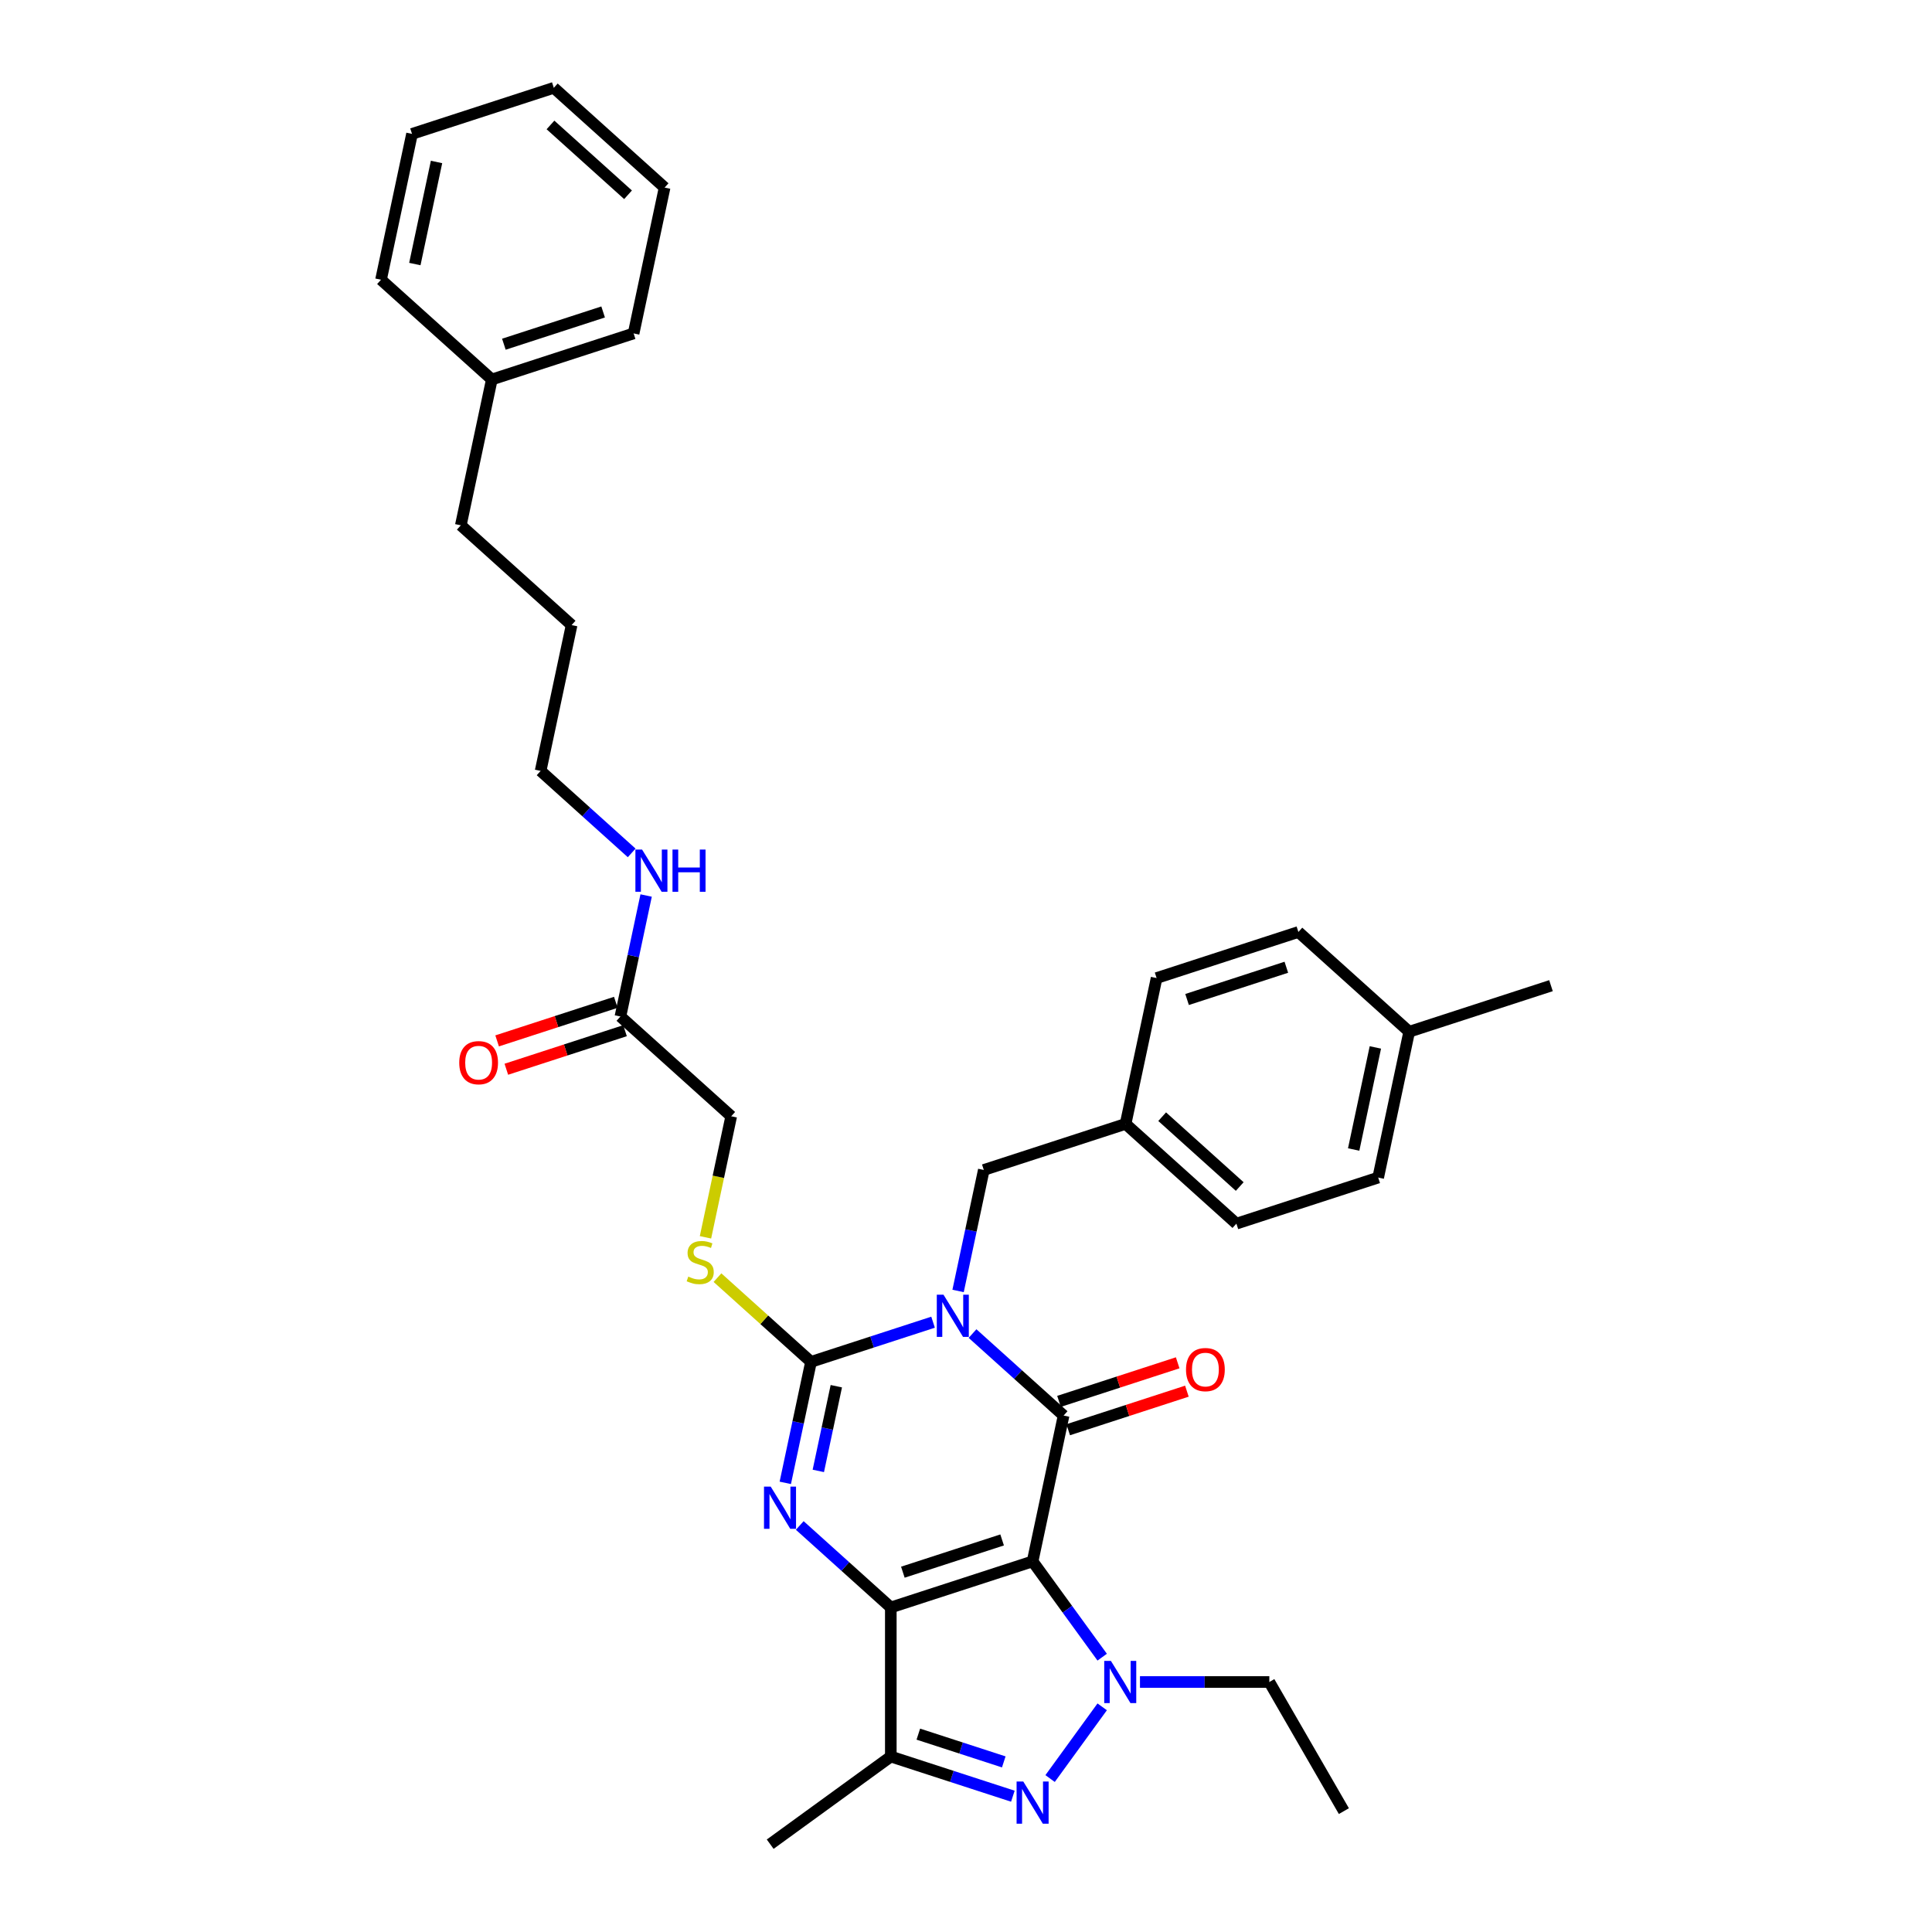 <?xml version='1.0' encoding='iso-8859-1'?>
<svg version='1.1' baseProfile='full'
              xmlns='http://www.w3.org/2000/svg'
                      xmlns:rdkit='http://www.rdkit.org/xml'
                      xmlns:xlink='http://www.w3.org/1999/xlink'
                  xml:space='preserve'
width='1000px' height='1000px' viewBox='0 0 1000 1000'>
<!-- END OF HEADER -->
<rect style='opacity:1.0;fill:#FFFFFF;stroke:none' width='1000' height='1000' x='0' y='0'> </rect>
<path class='bond-0' d='M 534.474,808.171 L 461.082,832.017' style='fill:none;fill-rule:evenodd;stroke:#000000;stroke-width:6px;stroke-linecap:butt;stroke-linejoin:miter;stroke-opacity:1' />
<path class='bond-0' d='M 518.696,797.069 L 467.321,813.762' style='fill:none;fill-rule:evenodd;stroke:#000000;stroke-width:6px;stroke-linecap:butt;stroke-linejoin:miter;stroke-opacity:1' />
<path class='bond-2' d='M 534.474,808.171 L 550.518,732.688' style='fill:none;fill-rule:evenodd;stroke:#000000;stroke-width:6px;stroke-linecap:butt;stroke-linejoin:miter;stroke-opacity:1' />
<path class='bond-5' d='M 534.474,808.171 L 552.483,832.958' style='fill:none;fill-rule:evenodd;stroke:#000000;stroke-width:6px;stroke-linecap:butt;stroke-linejoin:miter;stroke-opacity:1' />
<path class='bond-5' d='M 552.483,832.958 L 570.492,857.745' style='fill:none;fill-rule:evenodd;stroke:#0000FF;stroke-width:6px;stroke-linecap:butt;stroke-linejoin:miter;stroke-opacity:1' />
<path class='bond-3' d='M 461.082,832.017 L 437.516,810.799' style='fill:none;fill-rule:evenodd;stroke:#000000;stroke-width:6px;stroke-linecap:butt;stroke-linejoin:miter;stroke-opacity:1' />
<path class='bond-3' d='M 437.516,810.799 L 413.951,789.58' style='fill:none;fill-rule:evenodd;stroke:#0000FF;stroke-width:6px;stroke-linecap:butt;stroke-linejoin:miter;stroke-opacity:1' />
<path class='bond-7' d='M 461.082,832.017 L 461.082,909.186' style='fill:none;fill-rule:evenodd;stroke:#000000;stroke-width:6px;stroke-linecap:butt;stroke-linejoin:miter;stroke-opacity:1' />
<path class='bond-1' d='M 503.388,690.251 L 526.953,711.469' style='fill:none;fill-rule:evenodd;stroke:#0000FF;stroke-width:6px;stroke-linecap:butt;stroke-linejoin:miter;stroke-opacity:1' />
<path class='bond-1' d='M 526.953,711.469 L 550.518,732.688' style='fill:none;fill-rule:evenodd;stroke:#000000;stroke-width:6px;stroke-linecap:butt;stroke-linejoin:miter;stroke-opacity:1' />
<path class='bond-4' d='M 482.953,684.371 L 451.366,694.634' style='fill:none;fill-rule:evenodd;stroke:#0000FF;stroke-width:6px;stroke-linecap:butt;stroke-linejoin:miter;stroke-opacity:1' />
<path class='bond-4' d='M 451.366,694.634 L 419.778,704.898' style='fill:none;fill-rule:evenodd;stroke:#000000;stroke-width:6px;stroke-linecap:butt;stroke-linejoin:miter;stroke-opacity:1' />
<path class='bond-9' d='M 495.903,668.195 L 502.559,636.882' style='fill:none;fill-rule:evenodd;stroke:#0000FF;stroke-width:6px;stroke-linecap:butt;stroke-linejoin:miter;stroke-opacity:1' />
<path class='bond-9' d='M 502.559,636.882 L 509.215,605.568' style='fill:none;fill-rule:evenodd;stroke:#000000;stroke-width:6px;stroke-linecap:butt;stroke-linejoin:miter;stroke-opacity:1' />
<path class='bond-10' d='M 552.903,740.027 L 583.619,730.047' style='fill:none;fill-rule:evenodd;stroke:#000000;stroke-width:6px;stroke-linecap:butt;stroke-linejoin:miter;stroke-opacity:1' />
<path class='bond-10' d='M 583.619,730.047 L 614.334,720.067' style='fill:none;fill-rule:evenodd;stroke:#FF0000;stroke-width:6px;stroke-linecap:butt;stroke-linejoin:miter;stroke-opacity:1' />
<path class='bond-10' d='M 548.134,725.348 L 578.849,715.368' style='fill:none;fill-rule:evenodd;stroke:#000000;stroke-width:6px;stroke-linecap:butt;stroke-linejoin:miter;stroke-opacity:1' />
<path class='bond-10' d='M 578.849,715.368 L 609.565,705.388' style='fill:none;fill-rule:evenodd;stroke:#FF0000;stroke-width:6px;stroke-linecap:butt;stroke-linejoin:miter;stroke-opacity:1' />
<path class='bond-35' d='M 406.466,767.524 L 413.122,736.211' style='fill:none;fill-rule:evenodd;stroke:#0000FF;stroke-width:6px;stroke-linecap:butt;stroke-linejoin:miter;stroke-opacity:1' />
<path class='bond-35' d='M 413.122,736.211 L 419.778,704.898' style='fill:none;fill-rule:evenodd;stroke:#000000;stroke-width:6px;stroke-linecap:butt;stroke-linejoin:miter;stroke-opacity:1' />
<path class='bond-35' d='M 423.56,761.339 L 428.219,739.42' style='fill:none;fill-rule:evenodd;stroke:#0000FF;stroke-width:6px;stroke-linecap:butt;stroke-linejoin:miter;stroke-opacity:1' />
<path class='bond-35' d='M 428.219,739.42 L 432.878,717.501' style='fill:none;fill-rule:evenodd;stroke:#000000;stroke-width:6px;stroke-linecap:butt;stroke-linejoin:miter;stroke-opacity:1' />
<path class='bond-8' d='M 419.778,704.898 L 395.572,683.103' style='fill:none;fill-rule:evenodd;stroke:#000000;stroke-width:6px;stroke-linecap:butt;stroke-linejoin:miter;stroke-opacity:1' />
<path class='bond-8' d='M 395.572,683.103 L 371.366,661.308' style='fill:none;fill-rule:evenodd;stroke:#CCCC00;stroke-width:6px;stroke-linecap:butt;stroke-linejoin:miter;stroke-opacity:1' />
<path class='bond-6' d='M 570.492,883.458 L 543.526,920.574' style='fill:none;fill-rule:evenodd;stroke:#0000FF;stroke-width:6px;stroke-linecap:butt;stroke-linejoin:miter;stroke-opacity:1' />
<path class='bond-14' d='M 590.05,870.602 L 623.526,870.602' style='fill:none;fill-rule:evenodd;stroke:#0000FF;stroke-width:6px;stroke-linecap:butt;stroke-linejoin:miter;stroke-opacity:1' />
<path class='bond-14' d='M 623.526,870.602 L 657.002,870.602' style='fill:none;fill-rule:evenodd;stroke:#000000;stroke-width:6px;stroke-linecap:butt;stroke-linejoin:miter;stroke-opacity:1' />
<path class='bond-34' d='M 524.257,929.713 L 492.669,919.45' style='fill:none;fill-rule:evenodd;stroke:#0000FF;stroke-width:6px;stroke-linecap:butt;stroke-linejoin:miter;stroke-opacity:1' />
<path class='bond-34' d='M 492.669,919.45 L 461.082,909.186' style='fill:none;fill-rule:evenodd;stroke:#000000;stroke-width:6px;stroke-linecap:butt;stroke-linejoin:miter;stroke-opacity:1' />
<path class='bond-34' d='M 519.55,911.956 L 497.438,904.771' style='fill:none;fill-rule:evenodd;stroke:#0000FF;stroke-width:6px;stroke-linecap:butt;stroke-linejoin:miter;stroke-opacity:1' />
<path class='bond-34' d='M 497.438,904.771 L 475.327,897.587' style='fill:none;fill-rule:evenodd;stroke:#000000;stroke-width:6px;stroke-linecap:butt;stroke-linejoin:miter;stroke-opacity:1' />
<path class='bond-17' d='M 461.082,909.186 L 398.65,954.545' style='fill:none;fill-rule:evenodd;stroke:#000000;stroke-width:6px;stroke-linecap:butt;stroke-linejoin:miter;stroke-opacity:1' />
<path class='bond-13' d='M 365.156,640.436 L 371.815,609.107' style='fill:none;fill-rule:evenodd;stroke:#CCCC00;stroke-width:6px;stroke-linecap:butt;stroke-linejoin:miter;stroke-opacity:1' />
<path class='bond-13' d='M 371.815,609.107 L 378.474,577.778' style='fill:none;fill-rule:evenodd;stroke:#000000;stroke-width:6px;stroke-linecap:butt;stroke-linejoin:miter;stroke-opacity:1' />
<path class='bond-16' d='M 509.215,605.568 L 582.607,581.722' style='fill:none;fill-rule:evenodd;stroke:#000000;stroke-width:6px;stroke-linecap:butt;stroke-linejoin:miter;stroke-opacity:1' />
<path class='bond-11' d='M 321.126,526.142 L 378.474,577.778' style='fill:none;fill-rule:evenodd;stroke:#000000;stroke-width:6px;stroke-linecap:butt;stroke-linejoin:miter;stroke-opacity:1' />
<path class='bond-12' d='M 318.742,518.803 L 288.026,528.783' style='fill:none;fill-rule:evenodd;stroke:#000000;stroke-width:6px;stroke-linecap:butt;stroke-linejoin:miter;stroke-opacity:1' />
<path class='bond-12' d='M 288.026,528.783 L 257.311,538.763' style='fill:none;fill-rule:evenodd;stroke:#FF0000;stroke-width:6px;stroke-linecap:butt;stroke-linejoin:miter;stroke-opacity:1' />
<path class='bond-12' d='M 323.511,533.481 L 292.796,543.461' style='fill:none;fill-rule:evenodd;stroke:#000000;stroke-width:6px;stroke-linecap:butt;stroke-linejoin:miter;stroke-opacity:1' />
<path class='bond-12' d='M 292.796,543.461 L 262.08,553.442' style='fill:none;fill-rule:evenodd;stroke:#FF0000;stroke-width:6px;stroke-linecap:butt;stroke-linejoin:miter;stroke-opacity:1' />
<path class='bond-15' d='M 321.126,526.142 L 327.782,494.829' style='fill:none;fill-rule:evenodd;stroke:#000000;stroke-width:6px;stroke-linecap:butt;stroke-linejoin:miter;stroke-opacity:1' />
<path class='bond-15' d='M 327.782,494.829 L 334.438,463.516' style='fill:none;fill-rule:evenodd;stroke:#0000FF;stroke-width:6px;stroke-linecap:butt;stroke-linejoin:miter;stroke-opacity:1' />
<path class='bond-29' d='M 657.002,870.602 L 695.587,937.432' style='fill:none;fill-rule:evenodd;stroke:#000000;stroke-width:6px;stroke-linecap:butt;stroke-linejoin:miter;stroke-opacity:1' />
<path class='bond-24' d='M 326.954,441.46 L 303.388,420.241' style='fill:none;fill-rule:evenodd;stroke:#0000FF;stroke-width:6px;stroke-linecap:butt;stroke-linejoin:miter;stroke-opacity:1' />
<path class='bond-24' d='M 303.388,420.241 L 279.823,399.023' style='fill:none;fill-rule:evenodd;stroke:#000000;stroke-width:6px;stroke-linecap:butt;stroke-linejoin:miter;stroke-opacity:1' />
<path class='bond-19' d='M 582.607,581.722 L 598.652,506.239' style='fill:none;fill-rule:evenodd;stroke:#000000;stroke-width:6px;stroke-linecap:butt;stroke-linejoin:miter;stroke-opacity:1' />
<path class='bond-20' d='M 582.607,581.722 L 639.955,633.358' style='fill:none;fill-rule:evenodd;stroke:#000000;stroke-width:6px;stroke-linecap:butt;stroke-linejoin:miter;stroke-opacity:1' />
<path class='bond-20' d='M 601.537,577.997 L 641.68,614.143' style='fill:none;fill-rule:evenodd;stroke:#000000;stroke-width:6px;stroke-linecap:butt;stroke-linejoin:miter;stroke-opacity:1' />
<path class='bond-18' d='M 729.392,534.028 L 713.348,609.511' style='fill:none;fill-rule:evenodd;stroke:#000000;stroke-width:6px;stroke-linecap:butt;stroke-linejoin:miter;stroke-opacity:1' />
<path class='bond-18' d='M 711.889,542.142 L 700.658,594.98' style='fill:none;fill-rule:evenodd;stroke:#000000;stroke-width:6px;stroke-linecap:butt;stroke-linejoin:miter;stroke-opacity:1' />
<path class='bond-26' d='M 729.392,534.028 L 802.784,510.182' style='fill:none;fill-rule:evenodd;stroke:#000000;stroke-width:6px;stroke-linecap:butt;stroke-linejoin:miter;stroke-opacity:1' />
<path class='bond-36' d='M 729.392,534.028 L 672.044,482.392' style='fill:none;fill-rule:evenodd;stroke:#000000;stroke-width:6px;stroke-linecap:butt;stroke-linejoin:miter;stroke-opacity:1' />
<path class='bond-21' d='M 598.652,506.239 L 672.044,482.392' style='fill:none;fill-rule:evenodd;stroke:#000000;stroke-width:6px;stroke-linecap:butt;stroke-linejoin:miter;stroke-opacity:1' />
<path class='bond-21' d='M 614.43,517.34 L 665.804,500.647' style='fill:none;fill-rule:evenodd;stroke:#000000;stroke-width:6px;stroke-linecap:butt;stroke-linejoin:miter;stroke-opacity:1' />
<path class='bond-22' d='M 639.955,633.358 L 713.348,609.511' style='fill:none;fill-rule:evenodd;stroke:#000000;stroke-width:6px;stroke-linecap:butt;stroke-linejoin:miter;stroke-opacity:1' />
<path class='bond-23' d='M 254.564,196.421 L 238.519,271.903' style='fill:none;fill-rule:evenodd;stroke:#000000;stroke-width:6px;stroke-linecap:butt;stroke-linejoin:miter;stroke-opacity:1' />
<path class='bond-27' d='M 254.564,196.421 L 327.956,172.574' style='fill:none;fill-rule:evenodd;stroke:#000000;stroke-width:6px;stroke-linecap:butt;stroke-linejoin:miter;stroke-opacity:1' />
<path class='bond-27' d='M 260.803,178.165 L 312.178,161.472' style='fill:none;fill-rule:evenodd;stroke:#000000;stroke-width:6px;stroke-linecap:butt;stroke-linejoin:miter;stroke-opacity:1' />
<path class='bond-28' d='M 254.564,196.421 L 197.216,144.784' style='fill:none;fill-rule:evenodd;stroke:#000000;stroke-width:6px;stroke-linecap:butt;stroke-linejoin:miter;stroke-opacity:1' />
<path class='bond-30' d='M 279.823,399.023 L 295.867,323.54' style='fill:none;fill-rule:evenodd;stroke:#000000;stroke-width:6px;stroke-linecap:butt;stroke-linejoin:miter;stroke-opacity:1' />
<path class='bond-25' d='M 238.519,271.903 L 295.867,323.54' style='fill:none;fill-rule:evenodd;stroke:#000000;stroke-width:6px;stroke-linecap:butt;stroke-linejoin:miter;stroke-opacity:1' />
<path class='bond-32' d='M 327.956,172.574 L 344,97.091' style='fill:none;fill-rule:evenodd;stroke:#000000;stroke-width:6px;stroke-linecap:butt;stroke-linejoin:miter;stroke-opacity:1' />
<path class='bond-31' d='M 197.216,144.784 L 213.26,69.301' style='fill:none;fill-rule:evenodd;stroke:#000000;stroke-width:6px;stroke-linecap:butt;stroke-linejoin:miter;stroke-opacity:1' />
<path class='bond-31' d='M 214.719,136.671 L 225.95,83.832' style='fill:none;fill-rule:evenodd;stroke:#000000;stroke-width:6px;stroke-linecap:butt;stroke-linejoin:miter;stroke-opacity:1' />
<path class='bond-33' d='M 213.26,69.301 L 286.652,45.455' style='fill:none;fill-rule:evenodd;stroke:#000000;stroke-width:6px;stroke-linecap:butt;stroke-linejoin:miter;stroke-opacity:1' />
<path class='bond-37' d='M 344,97.091 L 286.652,45.455' style='fill:none;fill-rule:evenodd;stroke:#000000;stroke-width:6px;stroke-linecap:butt;stroke-linejoin:miter;stroke-opacity:1' />
<path class='bond-37' d='M 325.071,100.815 L 284.927,64.67' style='fill:none;fill-rule:evenodd;stroke:#000000;stroke-width:6px;stroke-linecap:butt;stroke-linejoin:miter;stroke-opacity:1' />
<path  class='atom-2' d='M 488.34 670.124
L 495.501 681.699
Q 496.211 682.842, 497.353 684.91
Q 498.495 686.978, 498.557 687.101
L 498.557 670.124
L 501.458 670.124
L 501.458 691.978
L 498.464 691.978
L 490.778 679.323
Q 489.883 677.841, 488.926 676.143
Q 488 674.446, 487.722 673.921
L 487.722 691.978
L 484.882 691.978
L 484.882 670.124
L 488.34 670.124
' fill='#0000FF'/>
<path  class='atom-4' d='M 398.903 769.454
L 406.064 781.029
Q 406.774 782.171, 407.916 784.239
Q 409.058 786.307, 409.12 786.431
L 409.12 769.454
L 412.022 769.454
L 412.022 791.308
L 409.027 791.308
L 401.341 778.652
Q 400.446 777.171, 399.489 775.473
Q 398.563 773.775, 398.285 773.25
L 398.285 791.308
L 395.446 791.308
L 395.446 769.454
L 398.903 769.454
' fill='#0000FF'/>
<path  class='atom-6' d='M 575.002 859.675
L 582.163 871.25
Q 582.873 872.392, 584.016 874.46
Q 585.158 876.528, 585.219 876.652
L 585.219 859.675
L 588.121 859.675
L 588.121 881.529
L 585.127 881.529
L 577.441 868.873
Q 576.546 867.392, 575.589 865.694
Q 574.663 863.996, 574.385 863.471
L 574.385 881.529
L 571.545 881.529
L 571.545 859.675
L 575.002 859.675
' fill='#0000FF'/>
<path  class='atom-7' d='M 529.643 922.106
L 536.804 933.681
Q 537.514 934.823, 538.657 936.892
Q 539.799 938.96, 539.86 939.083
L 539.86 922.106
L 542.762 922.106
L 542.762 943.96
L 539.768 943.96
L 532.082 931.305
Q 531.187 929.823, 530.23 928.125
Q 529.304 926.427, 529.026 925.903
L 529.026 943.96
L 526.186 943.96
L 526.186 922.106
L 529.643 922.106
' fill='#0000FF'/>
<path  class='atom-9' d='M 356.256 660.762
Q 356.503 660.855, 357.522 661.287
Q 358.541 661.719, 359.652 661.997
Q 360.794 662.244, 361.905 662.244
Q 363.973 662.244, 365.177 661.256
Q 366.381 660.238, 366.381 658.478
Q 366.381 657.274, 365.764 656.533
Q 365.177 655.793, 364.251 655.391
Q 363.325 654.99, 361.782 654.527
Q 359.837 653.941, 358.664 653.385
Q 357.522 652.829, 356.689 651.656
Q 355.886 650.483, 355.886 648.508
Q 355.886 645.761, 357.738 644.063
Q 359.621 642.365, 363.325 642.365
Q 365.856 642.365, 368.727 643.569
L 368.017 645.946
Q 365.393 644.865, 363.418 644.865
Q 361.288 644.865, 360.115 645.761
Q 358.942 646.625, 358.973 648.137
Q 358.973 649.31, 359.559 650.02
Q 360.177 650.73, 361.041 651.132
Q 361.936 651.533, 363.418 651.996
Q 365.393 652.613, 366.566 653.231
Q 367.739 653.848, 368.573 655.114
Q 369.437 656.348, 369.437 658.478
Q 369.437 661.503, 367.4 663.139
Q 365.393 664.744, 362.029 664.744
Q 360.084 664.744, 358.602 664.312
Q 357.152 663.911, 355.423 663.201
L 356.256 660.762
' fill='#CCCC00'/>
<path  class='atom-11' d='M 613.879 708.903
Q 613.879 703.655, 616.472 700.723
Q 619.064 697.79, 623.911 697.79
Q 628.757 697.79, 631.35 700.723
Q 633.943 703.655, 633.943 708.903
Q 633.943 714.212, 631.319 717.237
Q 628.695 720.231, 623.911 720.231
Q 619.095 720.231, 616.472 717.237
Q 613.879 714.243, 613.879 708.903
M 623.911 717.762
Q 627.244 717.762, 629.035 715.539
Q 630.856 713.286, 630.856 708.903
Q 630.856 704.612, 629.035 702.451
Q 627.244 700.26, 623.911 700.26
Q 620.577 700.26, 618.756 702.42
Q 616.965 704.581, 616.965 708.903
Q 616.965 713.317, 618.756 715.539
Q 620.577 717.762, 623.911 717.762
' fill='#FF0000'/>
<path  class='atom-13' d='M 237.702 550.051
Q 237.702 544.803, 240.295 541.871
Q 242.888 538.938, 247.734 538.938
Q 252.58 538.938, 255.173 541.871
Q 257.766 544.803, 257.766 550.051
Q 257.766 555.36, 255.142 558.385
Q 252.519 561.379, 247.734 561.379
Q 242.919 561.379, 240.295 558.385
Q 237.702 555.391, 237.702 550.051
M 247.734 558.91
Q 251.068 558.91, 252.858 556.687
Q 254.679 554.434, 254.679 550.051
Q 254.679 545.76, 252.858 543.599
Q 251.068 541.408, 247.734 541.408
Q 244.4 541.408, 242.579 543.568
Q 240.789 545.729, 240.789 550.051
Q 240.789 554.465, 242.579 556.687
Q 244.4 558.91, 247.734 558.91
' fill='#FF0000'/>
<path  class='atom-16' d='M 332.34 439.732
L 339.501 451.307
Q 340.211 452.449, 341.353 454.518
Q 342.496 456.586, 342.557 456.709
L 342.557 439.732
L 345.459 439.732
L 345.459 461.586
L 342.465 461.586
L 334.779 448.931
Q 333.883 447.449, 332.927 445.751
Q 332 444.053, 331.723 443.529
L 331.723 461.586
L 328.883 461.586
L 328.883 439.732
L 332.34 439.732
' fill='#0000FF'/>
<path  class='atom-16' d='M 348.083 439.732
L 351.046 439.732
L 351.046 449.023
L 362.22 449.023
L 362.22 439.732
L 365.183 439.732
L 365.183 461.586
L 362.22 461.586
L 362.22 451.493
L 351.046 451.493
L 351.046 461.586
L 348.083 461.586
L 348.083 439.732
' fill='#0000FF'/>
</svg>
